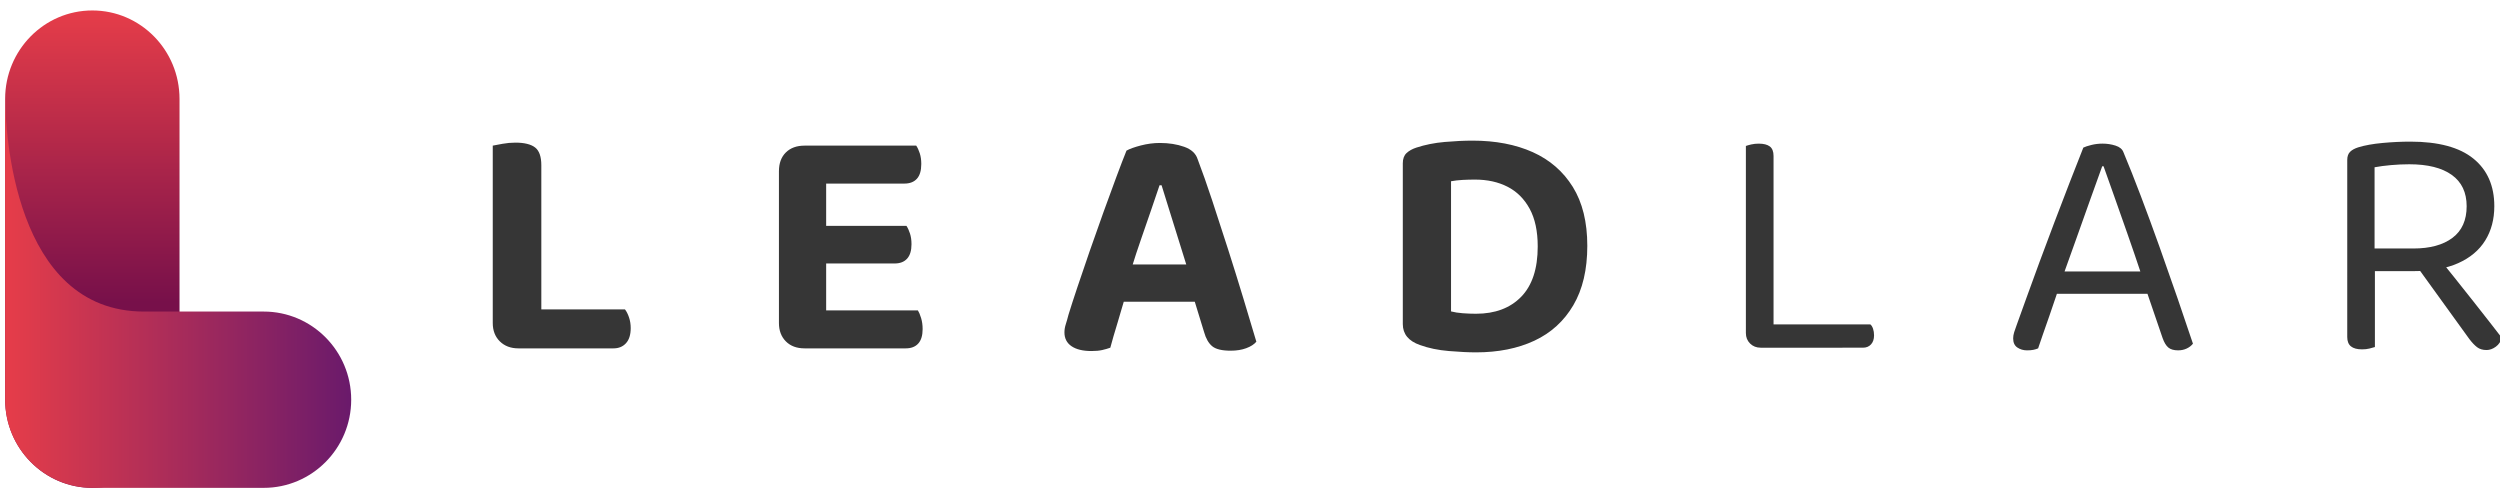 <?xml version="1.0" encoding="utf-8"?>
<!-- Generator: Adobe Illustrator 16.0.0, SVG Export Plug-In . SVG Version: 6.00 Build 0)  -->
<!DOCTYPE svg PUBLIC "-//W3C//DTD SVG 1.1//EN" "http://www.w3.org/Graphics/SVG/1.1/DTD/svg11.dtd">
<svg version="1.1" id="logo_1_" xmlns="http://www.w3.org/2000/svg" xmlns:xlink="http://www.w3.org/1999/xlink" x="0px" y="0px"
	 width="5000px" height="986px" viewBox="0 0 5000 986" enable-background="new 0 0 5000 986" xml:space="preserve">
<g id="Rounded_Rectangle_1">
	<g>
		<linearGradient id="SVGID_1_" gradientUnits="userSpaceOnUse" x1="184.651" y1="20.925" x2="184.651" y2="975.723">
			<stop  offset="0" style="stop-color:#E63D49"/>
			<stop  offset="0.611" style="stop-color:#77104A"/>
		</linearGradient>
		<path fill="url(#SVGID_1_)" d="M184.65,20.925c-96.31,0-174.387,79.229-174.387,176.972v600.859
			c0,97.736,78.077,176.967,174.387,176.967c96.312,0,174.389-79.23,174.389-176.967V197.896
			C359.039,100.154,280.962,20.925,184.65,20.925z"/>
	</g>
</g>
<g id="Rounded_Rectangle_1_copy">
	<g>
		<linearGradient id="SVGID_2_" gradientUnits="userSpaceOnUse" x1="10.202" y1="581.364" x2="702.39" y2="581.364">
			<stop  offset="0" style="stop-color:#E63D49"/>
			<stop  offset="1" style="stop-color:#6A1A6B"/>
		</linearGradient>
		<path fill="url(#SVGID_2_)" d="M10.235,196.817c-0.001-6.544-0.001-9.812-0.001-9.812S10.162,190.493,10.235,196.817z
			 M527.344,623.121H287.981c-261.205,0-277.006-361.748-277.747-426.304c0.005,44.715,0.028,242.793,0.028,602.606
			c0,97.367,78.372,176.299,175.049,176.299h342.031c96.677,0,175.046-78.932,175.046-176.299
			C702.39,702.053,624.021,623.121,527.344,623.121z"/>
	</g>
</g>
<g id="Rectangle_2_2_" display="none">
	<g display="inline">
		<rect x="3440.559" y="74.426" fill="#3F3F3F" width="174.537" height="790.853"/>
	</g>
</g>
<g>
	<path fill="#363636" d="M1082.657,535.611h-97.143V291.26c4.49-0.884,11.015-2.102,19.563-3.662
		c8.538-1.55,17.086-2.33,25.635-2.33c17.982,0,31.137,3.225,39.464,9.654c8.317,6.44,12.48,18.31,12.48,35.621V535.611z
		 M985.514,421.092h97.143v269.652l-45.873,5.992c-15.294,0-27.659-4.661-37.103-13.982s-14.167-21.524-14.167-36.619V421.092z
		 M1036.784,696.736v-77.899h213.174c3.141,3.994,5.84,9.321,8.095,15.979c2.245,6.657,3.373,13.763,3.373,21.306
		c0,13.315-3.151,23.417-9.444,30.294c-6.303,6.887-14.62,10.32-24.96,10.32H1036.784z"/>
	<path fill="#363636" d="M1652.322,568.235h-94.444V342.527c0-15.979,4.606-28.516,13.829-37.618
		c9.212-9.092,21.693-13.649,37.44-13.649c8.991,0,17.424,0.666,25.297,1.997c7.863,1.332,13.83,2.664,17.877,3.995V568.235z
		 M1557.878,418.429h94.444v272.315c-4.047,1.331-10.014,2.663-17.877,3.994c-7.874,1.332-16.306,1.998-25.297,1.998
		c-15.748,0-28.228-4.661-37.44-13.982c-9.223-9.321-13.829-21.524-13.829-36.619V418.429z M1609.148,367.162V291.26h223.293
		c2.698,3.995,5.06,9.103,7.083,15.313c2.023,6.221,3.036,13.316,3.036,21.306c0,13.316-2.931,23.199-8.77,29.628
		c-5.85,6.439-14.167,9.654-24.96,9.654H1609.148z M1609.148,526.955v-75.236h203.729c2.698,3.995,5.06,9.103,7.083,15.313
		c2.024,6.221,3.036,13.316,3.036,21.306c0,12.879-2.93,22.533-8.77,28.962c-5.85,6.44-14.167,9.654-24.96,9.654H1609.148z
		 M1609.148,696.736v-75.902h226.666c2.245,3.558,4.385,8.655,6.409,15.313s3.036,13.982,3.036,21.972
		c0,12.879-2.93,22.533-8.77,28.963c-5.85,6.439-14.167,9.654-24.96,9.654H1609.148z"/>
	<path fill="#363636" d="M2323.147,370.491h-4.048c-4.954,14.647-10.572,31.188-16.865,49.603
		c-6.303,18.424-12.933,37.618-19.9,57.592c-6.978,19.975-13.387,39.512-19.226,58.591l-11.468,53.265
		c-2.699,8.438-5.397,17.54-8.095,27.298c-2.699,9.769-5.513,19.309-8.433,28.63c-2.93,9.321-5.629,18.31-8.095,26.965
		c-2.477,8.656-4.617,16.313-6.409,22.971c-4.954,1.769-10.351,3.329-16.19,4.66c-5.85,1.332-13.049,1.998-21.587,1.998
		c-17.097,0-30.357-3.226-39.801-9.654c-9.444-6.43-14.167-15.646-14.167-27.631c0-5.326,0.896-10.757,2.698-16.313
		c1.792-5.545,3.594-11.87,5.397-18.976c4.49-14.647,10.456-33.062,17.877-55.262c7.42-22.19,15.621-46.273,24.623-72.24
		c8.991-25.966,18.099-51.704,27.321-77.233c9.213-25.52,17.877-49.155,25.972-70.909c8.095-21.743,14.841-39.282,20.238-52.599
		c6.292-3.547,15.853-6.991,28.67-10.32s25.519-4.994,38.115-4.994c17.982,0,34.173,2.559,48.571,7.657
		c14.388,5.108,23.379,13.431,26.984,24.968c8.991,23.532,18.657,50.934,29.008,82.227c10.34,31.293,20.913,63.813,31.707,97.541
		c10.793,33.737,21.018,66.58,30.694,98.539c9.666,31.958,18.319,60.817,25.972,86.555c-4.501,5.326-11.247,9.654-20.238,12.983
		c-9.001,3.329-19.342,4.993-31.032,4.993c-17.54,0-29.914-2.996-37.103-8.988c-7.199-5.992-12.596-15.418-16.19-28.297
		l-24.286-79.23l-10.119-51.934c-6.303-20.411-12.596-40.614-18.889-60.588c-6.303-19.974-12.143-38.721-17.54-56.261
		C2331.917,398.569,2327.195,383.37,2323.147,370.491z M2209.814,603.523l36.428-74.57h161.904l12.817,74.57H2209.814z"/>
	<path fill="#363636" d="M3146.618,610.514c-18.667,31.74-44.64,55.377-77.916,70.909c-33.288,15.531-72.183,23.303-116.706,23.303
		c-14.842,0-32.95-0.895-54.306-2.663c-21.366-1.779-40.592-5.774-57.679-11.984c-22.937-7.99-34.404-21.972-34.404-41.946V326.548
		c0-8.874,2.467-15.646,7.42-20.307c4.944-4.661,11.469-8.323,19.563-10.986c17.54-5.763,36.429-9.54,56.667-11.319
		c20.238-1.769,38.895-2.663,55.992-2.663c45.873,0,85.896,7.657,120.079,22.97c34.173,15.313,60.935,38.513,80.277,69.577
		c19.331,31.075,29.008,70.357,29.008,117.848C3174.614,539.169,3165.275,578.784,3146.618,610.514z M3059.257,417.43
		c-10.793-19.745-25.529-34.393-44.186-43.943c-18.668-9.54-40.371-14.315-65.1-14.315c-8.548,0-16.865,0.229-24.96,0.666
		c-8.096,0.448-15.748,1.332-22.937,2.664v260.33c6.746,1.779,14.609,2.996,23.611,3.662c8.991,0.666,17.761,0.999,26.31,0.999
		c38.22,0,68.355-11.318,90.396-33.956c22.029-22.638,33.055-56.146,33.055-100.537
		C3075.447,462.372,3070.051,437.186,3059.257,417.43z"/>
	<path fill="#363636" d="M3547.082,498.991h-55.317V291.926c2.246-0.884,5.734-1.883,10.457-2.996
		c4.722-1.103,9.781-1.665,15.179-1.665c9.887,0,17.308,1.894,22.262,5.66c4.943,3.776,7.42,10.102,7.42,18.975V498.991z
		 M3491.765,459.043h55.317v231.035l-25.635,5.326c-8.548,0-15.632-2.768-21.25-8.322c-5.628-5.545-8.433-12.536-8.433-20.974
		V459.043z M3521.447,695.404v-46.606h219.246c2.245,1.779,4.047,4.661,5.396,8.655c1.349,3.995,2.023,8.438,2.023,13.316
		c0,7.553-2.023,13.545-6.071,17.977c-4.048,4.442-9.444,6.658-16.19,6.658H3521.447z"/>
	<path fill="#363636" d="M4207.121,332.54h-2.698c-6.746,18.643-14.736,40.843-23.948,66.581
		c-9.224,25.748-18.668,52.266-28.334,79.564c-9.676,27.298-18.783,52.713-27.321,76.234l-3.373,9.987
		c-2.698,7.99-6.071,17.977-10.118,29.961c-4.048,11.985-8.327,24.531-12.818,37.618c-4.5,13.098-8.77,25.301-12.817,36.619
		c-4.047,11.319-7.199,20.536-9.444,27.632c-3.151,1.331-6.408,2.33-9.781,2.996c-3.373,0.665-7.537,0.998-12.48,0.998
		c-7.199,0-13.607-1.894-19.226-5.659c-5.629-3.766-8.433-9.872-8.433-18.31c0-3.995,0.675-8.094,2.023-12.317
		c1.35-4.213,2.92-8.76,4.723-13.649c5.396-15.084,12.026-33.509,19.9-55.262c7.863-21.742,16.527-45.493,25.973-71.241
		c9.444-25.737,19.331-52.151,29.682-79.231c10.341-27.069,20.46-53.483,30.357-79.23c9.887-25.738,19.11-49.27,27.658-70.576
		c3.595-1.769,8.991-3.547,16.19-5.326c7.189-1.769,14.609-2.664,22.263-2.664c8.99,0,17.645,1.332,25.972,3.995
		c8.316,2.663,13.598,7.105,15.854,13.316c10.793,25.748,22.367,54.929,34.741,87.554c12.364,32.625,24.845,66.581,37.44,101.868
		c12.586,35.288,24.623,69.577,36.092,102.867c11.468,33.29,21.692,63.48,30.694,90.55c-3.152,3.994-7.315,7.22-12.48,9.653
		c-5.176,2.435-10.909,3.662-17.202,3.662c-8.549,0-15.073-1.894-19.563-5.659c-4.501-3.766-8.327-10.091-11.469-18.976
		l-37.103-108.526l-5.396-18.643c-9.002-27.069-18.331-54.367-27.996-81.894c-9.677-27.516-18.668-53.036-26.984-76.567
		C4219.369,366.943,4212.518,347.635,4207.121,332.54z M4095.137,587.544l17.54-44.609h188.214l10.794,44.609H4095.137z"/>
	<path fill="#363636" d="M4826.716,542.269h-132.223V319.89c0-7.095,1.908-12.536,5.734-16.312
		c3.815-3.766,9.329-6.762,16.528-8.989c13.038-3.995,29.113-6.876,48.233-8.655c19.11-1.769,37.662-2.663,55.654-2.663
		c56.214,0,98.261,11.318,126.151,33.956c27.88,22.637,41.825,54.377,41.825,95.21c0,26.195-6.072,49.051-18.215,68.578
		c-12.143,19.537-30.136,34.622-53.968,45.275C4892.595,536.942,4862.69,542.269,4826.716,542.269z M4694.493,527.621h55.317
		v166.451c-2.698,0.896-6.303,1.884-10.793,2.996c-4.501,1.104-9.444,1.665-14.842,1.665c-9.897,0-17.318-1.997-22.262-5.992
		c-4.954-3.995-7.421-10.206-7.421-18.643V527.621z M4749.137,496.994h77.579c33.276,0,59.364-7.095,78.253-21.306
		c18.89-14.201,28.334-35.288,28.334-63.252c0-27.516-9.897-48.375-29.683-62.585c-19.796-14.201-48.129-21.306-85-21.306
		c-12.143,0-24.401,0.562-36.766,1.665c-12.375,1.113-23.273,2.559-32.718,4.328V496.994z M4828.064,524.958l40.477-19.975
		c12.585,15.543,25.635,31.74,39.127,48.604c13.491,16.874,26.53,33.29,39.127,49.27c12.585,15.979,23.832,30.294,33.729,42.944
		c9.888,12.65,17.54,22.533,22.937,29.628c-1.803,7.553-5.734,13.546-11.806,17.978s-12.259,6.657-18.552,6.657
		c-7.652,0-13.945-1.893-18.889-5.659c-4.954-3.766-10.119-9.206-15.516-16.312L4828.064,524.958z"/>
</g>
</svg>
